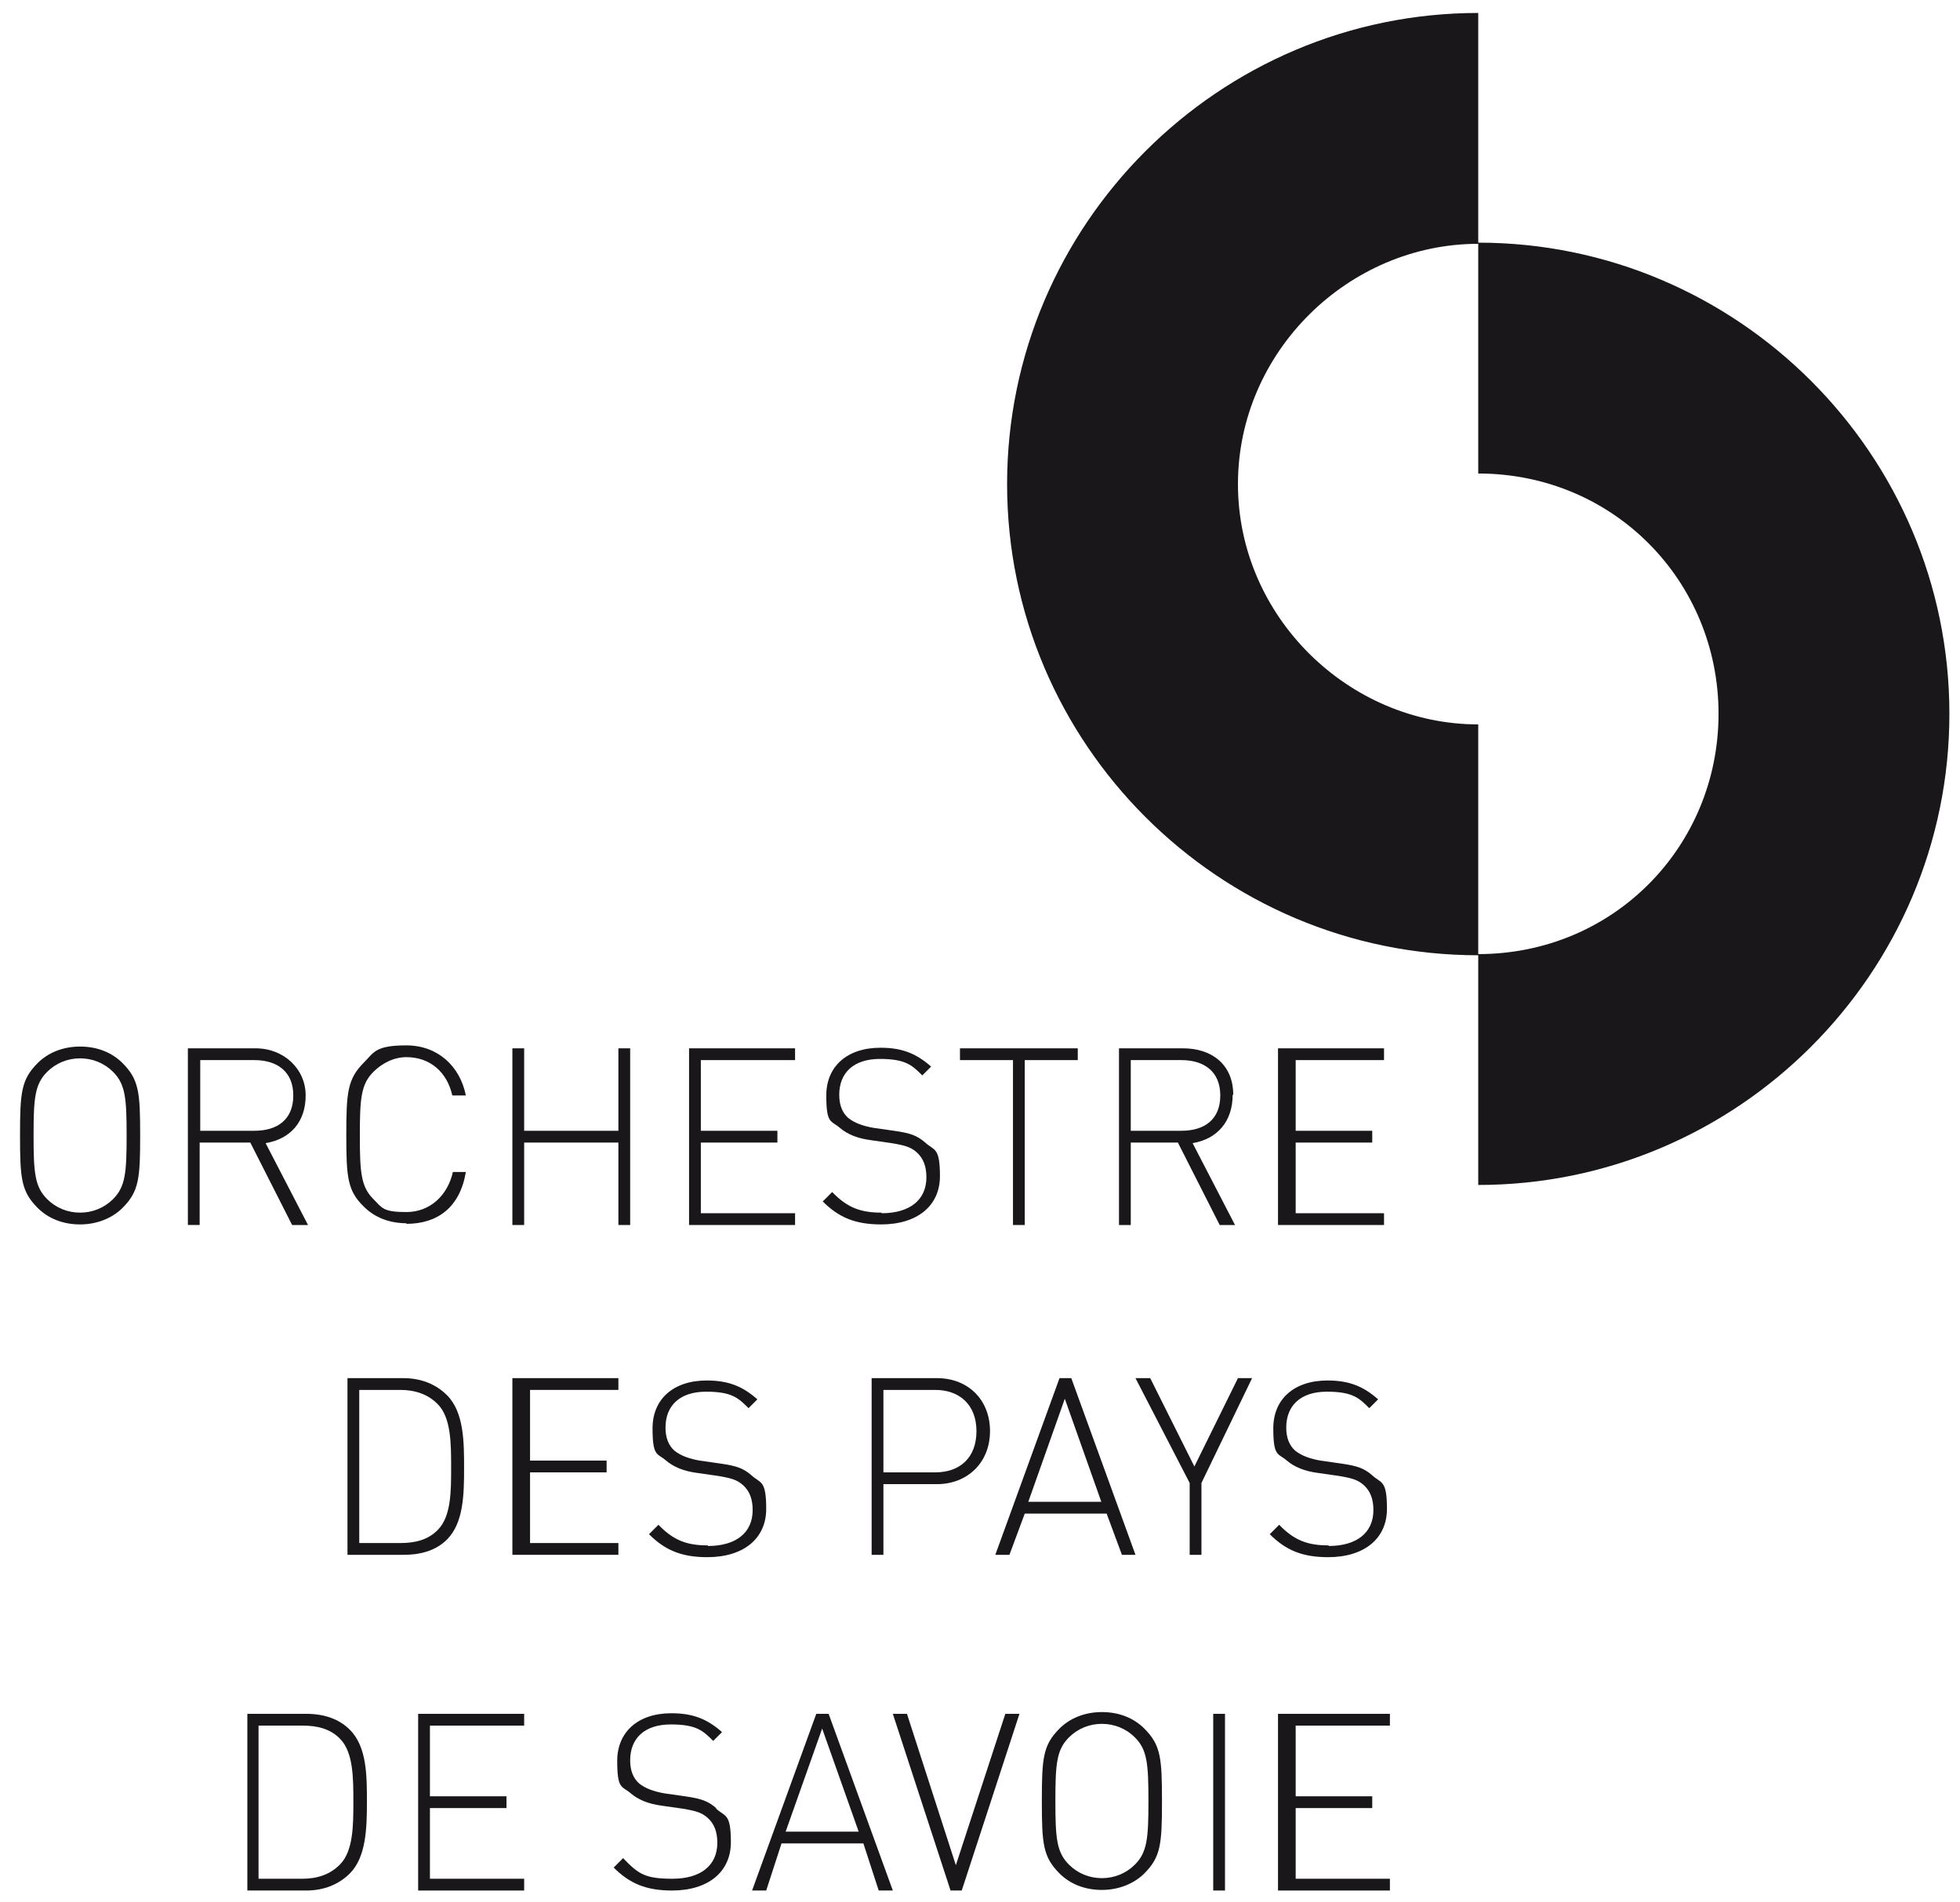 <?xml version="1.0" encoding="UTF-8"?>
<svg id="Calque_1" xmlns="http://www.w3.org/2000/svg" version="1.1" viewBox="0 0 332.8 323">
  <!-- Generator: Adobe Illustrator 29.3.1, SVG Export Plug-In . SVG Version: 2.1.0 Build 151)  -->
  <defs>
    <style>
      .st0 {
        fill: #1a171b;
      }
    </style>
  </defs>
  <path class="st0" d="M251,41.2V2.2c-44,0-80,35.9-80,80s36,80,80,80v39c44,0,80-35.9,80-80s-36-80-80-80ZM251,162v-39c-22,0-40.8-18.3-40.8-40.8s18.8-40.8,40.8-40.8v39c23,0,40.8,18.3,40.8,40.8s-17.8,40.8-40.8,40.8Z"/>
  <path class="st0" d="M13.6,177.7c-3,0-5.5,1.1-7.2,2.8-2.8,2.8-3,5-3,12.3s.2,9.5,3,12.3c1.8,1.8,4.3,2.8,7.2,2.8s5.5-1.1,7.2-2.8c2.8-2.8,3-5,3-12.3s-.2-9.5-3-12.3c-1.8-1.8-4.3-2.8-7.2-2.8ZM19.2,203.6c-1.5,1.5-3.5,2.3-5.6,2.3s-4.1-.8-5.6-2.3c-2.1-2.1-2.3-4.5-2.3-10.8s.2-8.7,2.3-10.8c1.5-1.5,3.5-2.3,5.6-2.3s4.1.8,5.6,2.3c2.1,2.1,2.3,4.5,2.3,10.8s-.2,8.7-2.3,10.8Z"/>
  <path class="st0" d="M49.7,208h2.6l-7.2-13.9c4.2-.7,6.8-3.6,6.8-8.1s-3.7-8-8.5-8h-11.5v30h2v-14h8.6l7.1,14ZM34,180h9.2c3.8,0,6.6,1.9,6.6,6s-2.7,6-6.6,6h-9.2v-12Z"/>
  <path class="st0" d="M69,207.8c5.3,0,9.1-2.8,10.1-8.8h-2.2c-.9,4-3.9,6.8-7.9,6.8s-4.1-.7-5.6-2.2c-2.1-2.1-2.3-4.5-2.3-10.8s.2-8.7,2.3-10.8c1.5-1.5,3.5-2.5,5.6-2.5,4,0,6.9,2.5,7.8,6.5h2.3c-1-5-4.8-8.5-10.1-8.5s-5.5,1.2-7.2,2.9c-2.8,2.8-3,5.1-3,12.3s.2,9.5,3,12.2c1.8,1.8,4.3,2.8,7.2,2.8Z"/>
  <polygon class="st0" points="89 194 105 194 105 208 107 208 107 178 105 178 105 192 89 192 89 178 87 178 87 208 89 208 89 194"/>
  <polygon class="st0" points="135 206 119 206 119 194 132 194 132 192 119 192 119 180 135 180 135 178 117 178 117 208 135 208 135 206"/>
  <path class="st0" d="M149.7,205.9c-3.5,0-5.8-.8-8.4-3.5l-1.6,1.6c2.7,2.7,5.5,3.9,9.9,3.9,6.2,0,10-3.2,10-8.2s-1-4.3-2.5-5.7c-1.4-1.2-2.5-1.6-5.3-2l-3.5-.5c-1.7-.3-3.2-.8-4.3-1.7-1-.9-1.5-2.2-1.5-3.9,0-3.8,2.5-6.1,6.9-6.1s5.5,1.1,7.2,2.8l1.5-1.5c-2.5-2.2-4.9-3.2-8.6-3.2-5.7,0-9.2,3.2-9.2,8.1s.8,4.2,2.3,5.5c1.3,1.1,3,1.8,5.3,2.1l3.5.5c2.4.4,3.3.7,4.3,1.6,1.1,1,1.6,2.4,1.6,4.2,0,3.9-2.9,6.1-7.6,6.1Z"/>
  <polygon class="st0" points="172 208 174 208 174 180 183 180 183 178 163 178 163 180 172 180 172 208"/>
  <path class="st0" d="M209.4,185.9c0-5.2-3.7-7.9-8.5-7.9h-10.9v30h2v-14h8l7.1,14h2.6l-7.2-13.9c4.2-.7,6.8-3.7,6.8-8.2ZM200.6,192h-8.6v-12h8.6c3.8,0,6.6,1.9,6.6,6s-2.7,6-6.6,6Z"/>
  <polygon class="st0" points="235 180 235 178 217 178 217 208 235 208 235 206 220 206 220 194 233 194 233 192 220 192 220 180 235 180"/>
  <path class="st0" d="M78.8,249.3c0-4.4,0-9.5-2.9-12.4-1.8-1.8-4.3-2.9-7.4-2.9h-9.5v30h9.5c3.1,0,5.6-.8,7.4-2.6,2.8-2.8,2.9-7.6,2.9-12.1ZM68,262h-7v-26h7c2.4,0,4.7.7,6.4,2.5,2.2,2.3,2.2,6.7,2.2,10.7s0,8.2-2.2,10.5c-1.7,1.8-4,2.3-6.4,2.3Z"/>
  <polygon class="st0" points="105 236 105 234 87 234 87 264 105 264 105 262 90 262 90 250 103 250 103 248 90 248 90 236 105 236"/>
  <path class="st0" d="M120.2,262.4c-3.5,0-5.8-.8-8.4-3.5l-1.6,1.6c2.7,2.7,5.5,3.9,9.9,3.9,6.2,0,10-3.2,10-8.2s-1-4.3-2.5-5.7c-1.4-1.2-2.5-1.6-5.3-2l-3.5-.5c-1.7-.3-3.2-.8-4.3-1.7-1-.9-1.5-2.2-1.5-3.9,0-3.8,2.5-6.1,6.9-6.1s5.5,1.1,7.2,2.8l1.5-1.5c-2.5-2.2-4.9-3.2-8.6-3.2-5.7,0-9.2,3.2-9.2,8.1s.8,4.2,2.3,5.5c1.3,1.1,3,1.8,5.3,2.1l3.5.5c2.4.4,3.3.7,4.3,1.6,1.1,1,1.6,2.4,1.6,4.2,0,3.9-2.9,6.1-7.6,6.1Z"/>
  <path class="st0" d="M148,234v30h2v-12h9.1c5.1,0,9-3.6,9-9s-3.8-9-9-9h-11.1ZM165.8,243c0,4.5-2.8,7-7,7h-8.8v-14h8.8c4.1,0,7,2.5,7,7Z"/>
  <path class="st0" d="M190.4,264h2.4l-10.9-30h-2l-10.9,30h2.4l2.6-7h13.9l2.6,7ZM174.6,255l6.2-17.5,6.2,17.5h-12.4Z"/>
  <polygon class="st0" points="202.8 249 195.3 234 192.8 234 202 251.8 202 264 204 264 204 251.8 212.6 234 210.2 234 202.8 249"/>
  <path class="st0" d="M225.6,262.4c-3.5,0-5.8-.8-8.4-3.5l-1.6,1.6c2.7,2.7,5.5,3.9,9.9,3.9,6.2,0,10-3.2,10-8.2s-1-4.3-2.5-5.7c-1.4-1.2-2.5-1.6-5.3-2l-3.5-.5c-1.7-.3-3.2-.8-4.3-1.7-1-.9-1.5-2.2-1.5-3.9,0-3.8,2.5-6.1,6.9-6.1s5.5,1.1,7.2,2.8l1.5-1.5c-2.5-2.2-4.9-3.2-8.6-3.2-5.7,0-9.2,3.2-9.2,8.1s.8,4.2,2.3,5.5c1.3,1.1,3,1.8,5.3,2.1l3.5.5c2.4.4,3.3.7,4.3,1.6,1.1,1,1.6,2.4,1.6,4.2,0,3.9-2.9,6.1-7.6,6.1Z"/>
  <path class="st0" d="M52,291h-10v30h10c3.1,0,5.6-1.1,7.4-2.9,2.8-2.8,2.9-7.8,2.9-12.2s0-9.3-2.9-12.2c-1.8-1.8-4.3-2.7-7.4-2.7ZM57.8,316.5c-1.7,1.8-4,2.5-6.4,2.5h-7.5v-26h7.5c2.4,0,4.7.5,6.4,2.3,2.2,2.3,2.2,6.7,2.2,10.6s0,8.3-2.2,10.6Z"/>
  <polygon class="st0" points="71 321 89 321 89 319 73 319 73 307 86 307 86 305 73 305 73 293 89 293 89 291 71 291 71 321"/>
  <path class="st0" d="M121.6,307c-1.4-1.2-2.5-1.6-5.3-2l-3.5-.5c-1.7-.3-3.2-.8-4.3-1.7-1-.9-1.5-2.2-1.5-3.9,0-3.8,2.5-6.1,6.9-6.1s5.5,1.1,7.2,2.8l1.5-1.5c-2.5-2.2-4.9-3.2-8.6-3.2-5.7,0-9.2,3.2-9.2,8.1s.8,4.2,2.3,5.5c1.3,1.1,3,1.8,5.3,2.1l3.5.5c2.4.4,3.3.7,4.3,1.6,1.1,1,1.6,2.4,1.6,4.2,0,3.9-2.9,6.1-7.6,6.1s-5.8-.8-8.4-3.5l-1.6,1.6c2.7,2.7,5.5,3.9,9.9,3.9,6.2,0,10-3.2,10-8.2s-1-4.3-2.5-5.7Z"/>
  <path class="st0" d="M138.6,291l-10.9,30h2.4l2.6-8h13.9l2.6,8h2.4l-10.9-30h-2ZM133.4,311l6.2-17.5,6.2,17.5h-12.4Z"/>
  <polygon class="st0" points="162.3 316.7 154 291 151.6 291 161.4 321 163.3 321 173.1 291 170.7 291 162.3 316.7"/>
  <path class="st0" d="M187.1,290.7c-3,0-5.5,1.1-7.2,2.8-2.8,2.8-3,5-3,12.3s.2,9.5,3,12.3c1.8,1.8,4.3,2.8,7.2,2.8s5.5-1.1,7.2-2.8c2.8-2.8,3-5,3-12.3s-.2-9.5-3-12.3c-1.8-1.8-4.3-2.8-7.2-2.8ZM192.7,316.6c-1.5,1.5-3.5,2.3-5.6,2.3s-4.1-.8-5.6-2.3c-2.1-2.1-2.3-4.5-2.3-10.8s.2-8.7,2.3-10.8c1.5-1.5,3.5-2.3,5.6-2.3s4.1.8,5.6,2.3c2.1,2.1,2.3,4.5,2.3,10.8s-.2,8.7-2.3,10.8Z"/>
  <rect class="st0" x="206" y="291" width="2" height="30"/>
  <polygon class="st0" points="217 321 236 321 236 319 220 319 220 307 233 307 233 305 220 305 220 293 236 293 236 291 217 291 217 321"/>
</svg>